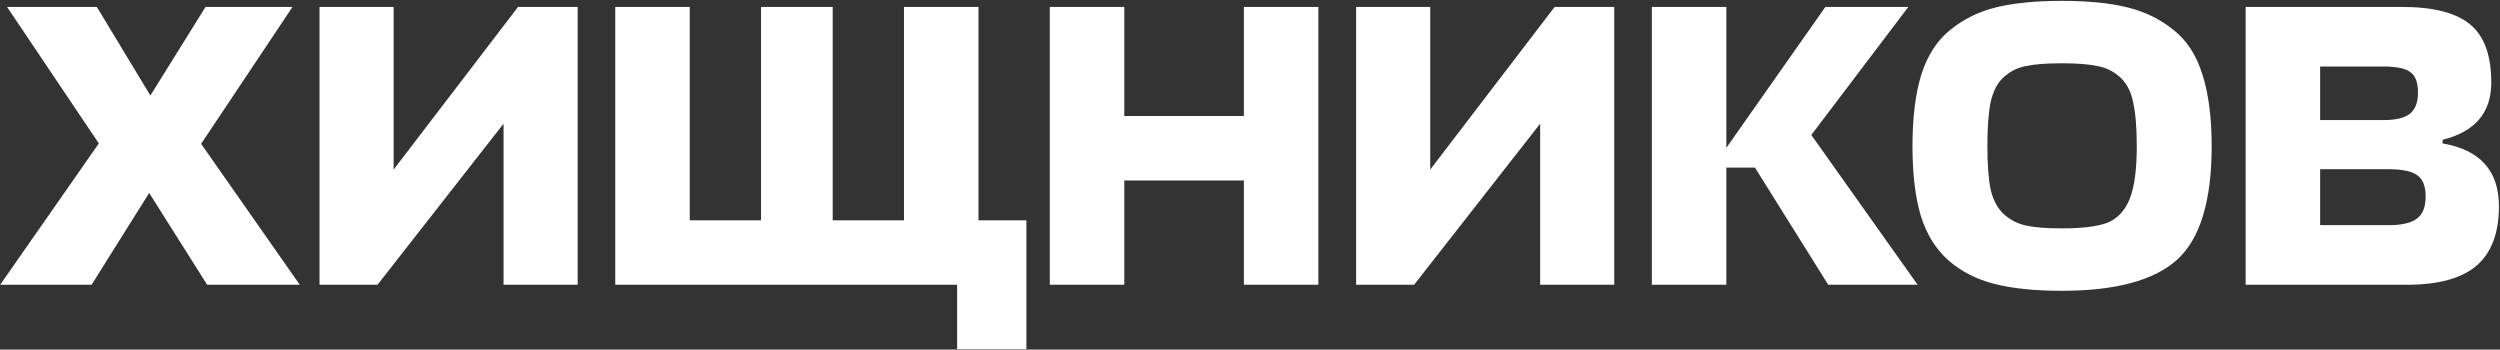 <?xml version="1.0" encoding="UTF-8"?> <svg xmlns="http://www.w3.org/2000/svg" width="2188" height="306" viewBox="0 0 2188 306" fill="none"><rect x="0" y="0" width="2188" height="306" fill="#333333" stroke="none"/><path d="M181.31 249.219L130.561 168.865L80.164 249.219H0.162L86.507 125.517L6.154 6.044H84.745L131.618 83.578L179.901 6.044H256.025L176.024 125.869L262.369 249.219H181.31ZM344.501 6.044V148.424L453.401 6.044H505.56V249.219H440.714V108.248L330.404 249.219H279.654V6.044H344.501ZM603.668 6.044V192.83H666.047V6.044H728.779V192.83H791.159V6.044H856.358V192.83H898.297V305.607H837.68V249.219H538.468V6.044H603.668ZM983.973 6.044V101.551H1088.64V6.044H1153.84V249.219H1088.64V157.94H983.973V249.219H918.774V6.044H983.973ZM1251.73 6.044V148.424L1360.63 6.044H1412.79V249.219H1347.94V108.248L1237.63 249.219H1186.88V6.044H1251.73ZM1678.3 249.219H1600.06L1535.92 146.662H1510.89V249.219H1445.69V6.044H1510.89V129.393L1597.59 6.044H1670.19L1585.26 118.116L1678.3 249.219ZM1804.55 254.505C1781.05 254.505 1761.43 252.508 1745.69 248.514C1729.95 244.52 1716.56 237.706 1705.51 228.073C1694.47 218.44 1686.37 205.518 1681.2 189.306C1676.26 172.859 1673.8 152.419 1673.8 127.984C1673.8 102.844 1676.38 81.933 1681.55 65.251C1686.95 48.335 1695.41 35.295 1706.92 26.132C1718.44 16.734 1731.83 10.155 1747.1 6.396C1762.61 2.637 1781.76 0.757 1804.55 0.757C1827.34 0.757 1846.37 2.637 1861.64 6.396C1877.15 10.155 1890.66 16.734 1902.17 26.132C1913.92 35.295 1922.37 48.335 1927.54 65.251C1932.95 81.933 1935.65 102.844 1935.65 127.984C1935.65 175.914 1925.55 209.042 1905.34 227.368C1885.13 245.46 1851.54 254.505 1804.55 254.505ZM1804.55 199.879C1822.4 199.879 1835.68 198.234 1844.37 194.945C1853.06 191.421 1859.52 184.607 1863.75 174.504C1867.98 164.166 1870.1 148.659 1870.1 127.984C1870.1 111.772 1869.04 98.967 1866.93 89.569C1865.05 80.171 1861.29 72.887 1855.65 67.718C1850.01 62.55 1843.43 59.26 1835.91 57.85C1828.39 56.206 1817.94 55.383 1804.55 55.383C1790.92 55.383 1780.35 56.206 1772.83 57.85C1765.54 59.26 1759.08 62.55 1753.44 67.718C1748.04 72.652 1744.28 79.936 1742.17 89.569C1740.29 98.967 1739.35 111.772 1739.35 127.984C1739.35 143.725 1740.29 156.295 1742.17 165.693C1744.28 174.856 1748.04 182.023 1753.44 187.191C1759.08 192.36 1765.66 195.767 1773.18 197.412C1780.7 199.057 1791.15 199.879 1804.55 199.879ZM2137.73 122.345V125.517C2170.62 131.155 2187.07 149.482 2187.07 180.495C2187.07 203.991 2180.49 221.377 2167.33 232.655C2154.17 243.697 2133.97 249.219 2106.71 249.219H1965.39V6.044H2101.78C2129.74 6.044 2149.83 11.213 2162.04 21.55C2174.26 31.653 2180.37 48.57 2180.37 72.3C2180.37 98.615 2166.15 115.296 2137.73 122.345ZM2090.15 148.072H2030.59V197.059H2090.85C2101.89 197.059 2110 195.18 2115.17 191.421C2120.34 187.661 2122.92 181.2 2122.92 172.037C2122.92 162.874 2120.46 156.648 2115.52 153.358C2110.82 149.834 2102.36 148.072 2090.15 148.072ZM2085.92 58.203H2030.59V105.076H2086.62C2096.73 105.076 2104.13 103.314 2108.83 99.789C2113.76 96.03 2116.23 89.804 2116.23 81.111C2116.23 72.183 2114 66.191 2109.53 63.137C2105.3 59.847 2097.43 58.203 2085.92 58.203Z" fill="white"></path></svg> 